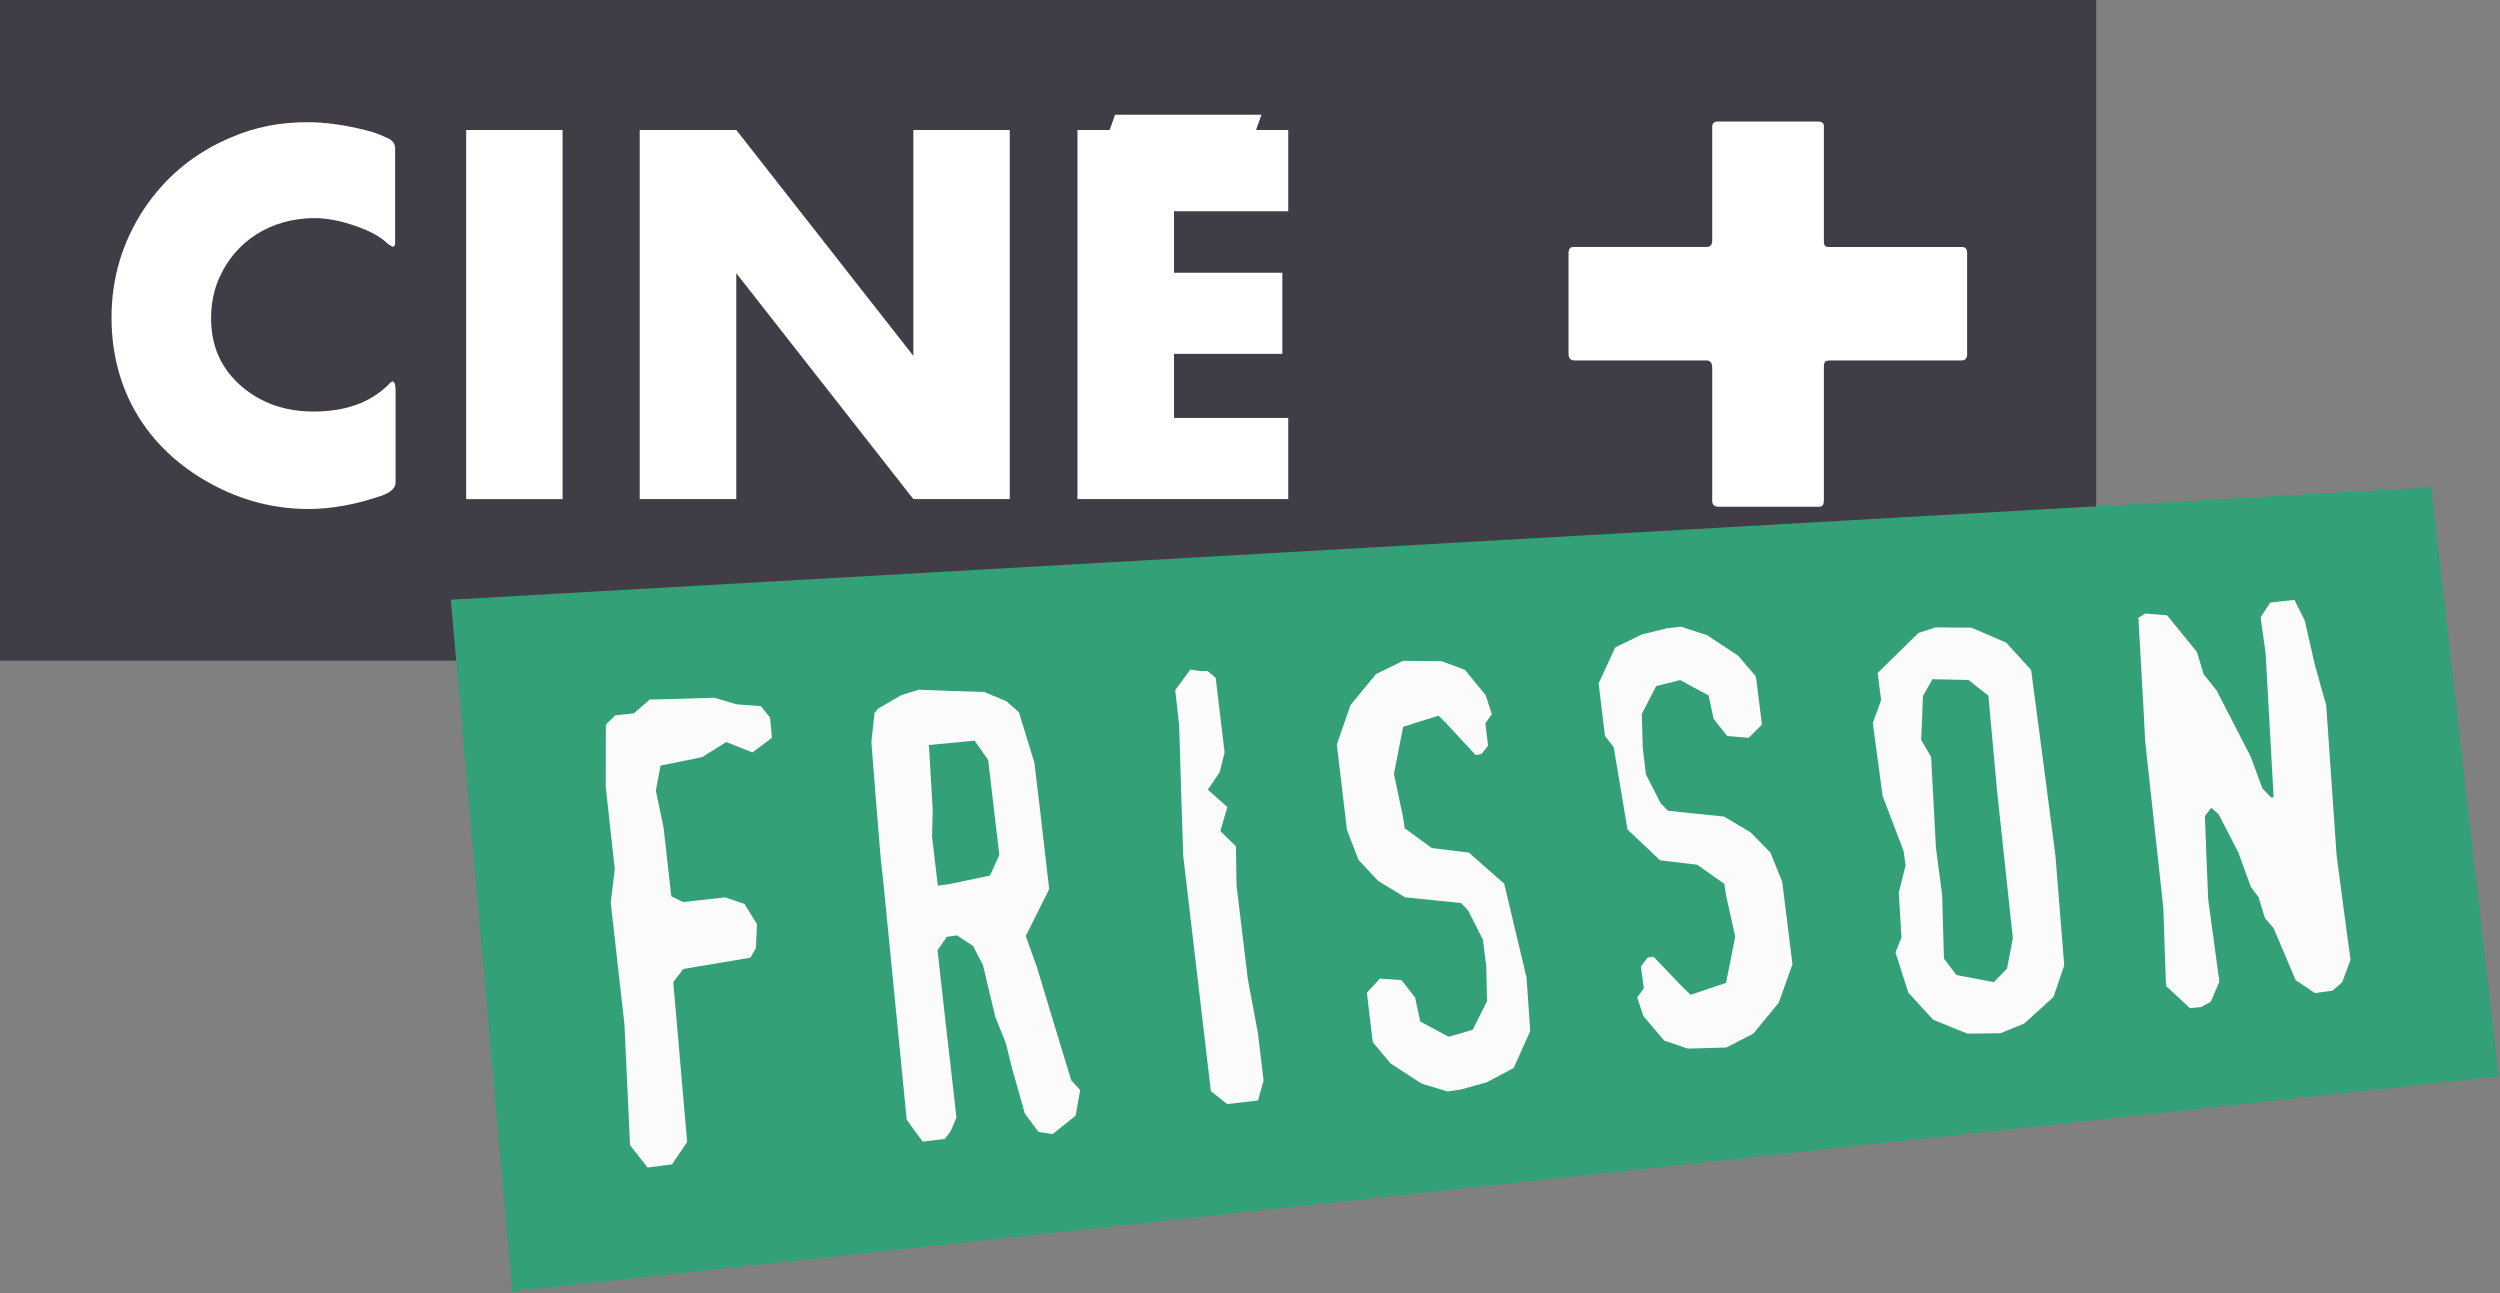 <?xml version="1.0" encoding="UTF-8" standalone="no"?>
<!-- Created with Inkscape (http://www.inkscape.org/) -->

<svg
   xmlns:dc="http://purl.org/dc/elements/1.1/"
   xmlns:cc="http://creativecommons.org/ns#"
   xmlns:rdf="http://www.w3.org/1999/02/22-rdf-syntax-ns#"
   xmlns:svg="http://www.w3.org/2000/svg"
   xmlns="http://www.w3.org/2000/svg"
   version="1.1"
   width="600.001"
   height="310.427"
   id="svg127836">
  <rect width="100%" height="100%" fill="#808080" stroke="none"/>
  <defs
     id="defs127838">
    <clipPath
       id="clipPath121773">
      <path
         d="m 44.286,321.971 21.912,0 0,10.372 -21.912,0 0,-10.372 z"
         id="path121775" />
    </clipPath>
    <clipPath
       id="clipPath121757">
      <path
         d="m 45.814,322.33 16.894,0 0,10.014 -16.894,0 0,-10.014 z"
         id="path121759" />
    </clipPath>
    <clipPath
       id="clipPath121737">
      <path
         d="m 44.286,321.971 21.912,0 0,10.372 -21.912,0 0,-10.372 z"
         id="path121739" />
    </clipPath>
  </defs>
  <g
     transform="translate(-125.122,-728.817)"
     id="layer1">
    <g
       transform="matrix(1.021,0,0,1.021,-9.128,-18.982)"
       id="g3150">
      <path
         d="m 131.429,887.715 492.799,0 0,-155.636 -492.799,0 0,155.636 z"
         id="path121741"
         style="fill:#413d46;fill-opacity:1;fill-rule:nonzero;stroke:none" />
      <g
         transform="matrix(35.517,0,0,-35.517,224.476,845.813)"
         id="g121743">
        <path
           d="m 0,0 c 0,-0.036 -0.03,-0.065 -0.092,-0.088 -0.173,-0.059 -0.334,-0.088 -0.484,-0.088 -0.226,0 -0.442,0.055 -0.652,0.17 -0.419,0.231 -0.652,0.619 -0.652,1.097 0,0.264 0.073,0.502 0.214,0.717 0.143,0.215 0.337,0.375 0.579,0.476 0.157,0.068 0.324,0.1 0.504,0.1 0.121,0 0.252,-0.019 0.393,-0.055 0.043,-0.01 0.075,-0.023 0.105,-0.036 L -0.049,2.277 C -0.02,2.264 -0.003,2.241 -0.003,2.212 l 0,-0.629 c 0,-0.016 -0.007,-0.023 -0.017,-0.023 -0.003,0 -0.013,0.007 -0.029,0.017 -0.049,0.048 -0.121,0.088 -0.216,0.12 -0.102,0.036 -0.193,0.052 -0.272,0.052 -0.285,0 -0.524,-0.15 -0.632,-0.4 -0.036,-0.082 -0.052,-0.17 -0.052,-0.264 0,-0.186 0.068,-0.336 0.206,-0.453 0.128,-0.108 0.285,-0.163 0.472,-0.163 0.212,0 0.376,0.059 0.497,0.179 0.01,0.013 0.02,0.02 0.026,0.02 C -0.007,0.668 0,0.648 0,0.606 L 0,0"
           id="path121745"
           style="fill:#ffffff;fill-opacity:1;fill-rule:nonzero;stroke:none" />
      </g>
      <path
         d="m 241.07,849.748 22.66,0 0,-86.768 -22.66,0 0,86.768 z"
         id="path121747"
         style="fill:#ffffff;fill-opacity:1;fill-rule:nonzero;stroke:none" />
      <g
         transform="matrix(35.517,0,0,-35.517,346.186,849.737)"
         id="g121749">
        <path
           d="m 0,0 -1.172,1.495 0,-1.495 -0.639,0 0,2.443 0.639,0 L 0,0.948 0,2.443 0.638,2.443 0.638,0 0,0 z"
           id="path121751"
           style="fill:#ffffff;fill-opacity:1;fill-rule:nonzero;stroke:none" />
      </g>
      <g
         transform="matrix(35.517,0,0,-35.517,384.761,849.737)"
         id="g121761">
        <path
           d="m 0,0 0,2.443 0.213,0 0.036,0.101 0.969,0 -0.036,-0.101 0.213,0 0,-0.538 -0.756,0 0,-0.407 0.717,0 0,-0.537 -0.717,0 0,-0.424 0.756,0 L 1.395,0 0,0 z"
           id="path121763"
           style="fill:#ffffff;fill-opacity:1;fill-rule:nonzero;stroke:none" />
      </g>
      <g
         transform="matrix(35.517,0,0,-35.517,718.816,985.44)"
         id="g121765">
        <path
           d="m 0,0 c -4.382,-0.474 -8.764,-0.948 -13.147,-1.423 -0.162,1.832 -0.244,2.747 -0.406,4.578 4.369,0.248 8.738,0.496 13.107,0.744 C -0.267,2.34 -0.179,1.559 0,0"
           id="path121767"
           style="fill:#33a077;fill-opacity:1;fill-rule:nonzero;stroke:none" />
      </g>
      <g
         transform="matrix(35.517,0,0,-35.517,308.357,909.296)"
         id="g121777">
        <path
           d="m 0,0 c -0.069,0.027 -0.104,0.041 -0.173,0.069 -0.064,-0.04 -0.096,-0.06 -0.16,-0.1 -0.11,-0.022 -0.165,-0.034 -0.275,-0.056 -0.013,-0.066 -0.019,-0.099 -0.031,-0.165 0.019,-0.096 0.03,-0.144 0.05,-0.24 0.006,-0.051 0.009,-0.077 0.015,-0.129 0.015,-0.132 0.022,-0.198 0.037,-0.331 0.031,-0.015 0.047,-0.023 0.078,-0.038 0.111,0.012 0.167,0.019 0.278,0.031 0.051,-0.017 0.077,-0.026 0.128,-0.043 0.033,-0.054 0.05,-0.08 0.083,-0.134 C 0.027,-1.199 0.026,-1.231 0.023,-1.295 0.009,-1.32 0.001,-1.333 -0.013,-1.358 -0.191,-1.388 -0.28,-1.403 -0.458,-1.433 -0.484,-1.467 -0.497,-1.485 -0.524,-1.52 c 0.037,-0.423 0.055,-0.634 0.092,-1.058 -0.04,-0.059 -0.06,-0.089 -0.1,-0.148 -0.065,-0.009 -0.097,-0.013 -0.162,-0.021 -0.046,0.059 -0.07,0.089 -0.116,0.148 -0.015,0.32 -0.022,0.479 -0.037,0.798 -0.036,0.324 -0.055,0.486 -0.091,0.809 0.011,0.088 0.016,0.132 0.027,0.219 -0.024,0.218 -0.036,0.328 -0.06,0.546 0.001,0.165 0.001,0.248 0.001,0.412 0.025,0.024 0.038,0.037 0.063,0.061 0.049,0.005 0.073,0.007 0.122,0.013 0.042,0.036 0.063,0.054 0.105,0.091 0.171,0.005 0.256,0.007 0.427,0.012 C -0.194,0.345 -0.165,0.337 -0.107,0.319 -0.041,0.314 -0.009,0.311 0.057,0.306 0.081,0.275 0.093,0.26 0.117,0.23 0.122,0.177 0.125,0.15 0.129,0.097 0.078,0.058 0.052,0.039 0,0"
           id="path121779"
           style="fill:#fbfbfb;fill-opacity:1;fill-rule:nonzero;stroke:none" />
      </g>
      <g
         transform="matrix(35.517,0,0,-35.517,363.767,911.061)"
         id="g121781">
        <path
           d="M 0,0 C -0.036,0.051 -0.054,0.077 -0.09,0.128 -0.211,0.117 -0.271,0.111 -0.392,0.099 c 0.01,-0.169 0.015,-0.254 0.025,-0.424 -0.001,-0.073 -0.002,-0.11 -0.004,-0.184 0.015,-0.129 0.023,-0.194 0.038,-0.323 0.03,0.004 0.044,0.006 0.074,0.01 0.108,0.023 0.162,0.034 0.271,0.057 0.025,0.055 0.037,0.082 0.062,0.136 C 0.044,-0.377 0.03,-0.252 0,0 M 0.579,-2.354 C 0.518,-2.403 0.488,-2.427 0.427,-2.476 0.389,-2.47 0.37,-2.468 0.333,-2.462 c -0.036,0.048 -0.054,0.073 -0.09,0.122 -0.032,0.114 -0.049,0.172 -0.081,0.286 -0.018,0.072 -0.027,0.107 -0.045,0.179 -0.028,0.071 -0.042,0.106 -0.07,0.176 -0.033,0.137 -0.049,0.206 -0.082,0.343 -0.026,0.05 -0.039,0.075 -0.065,0.125 -0.043,0.029 -0.063,0.042 -0.106,0.07 -0.027,-0.003 -0.04,-0.005 -0.067,-0.009 -0.025,-0.035 -0.037,-0.053 -0.062,-0.089 0.041,-0.371 0.062,-0.557 0.105,-0.928 0.008,-0.073 0.012,-0.109 0.02,-0.181 -0.015,-0.036 -0.023,-0.053 -0.038,-0.088 -0.015,-0.021 -0.023,-0.031 -0.038,-0.052 -0.059,-0.007 -0.088,-0.011 -0.147,-0.018 -0.043,0.058 -0.064,0.086 -0.106,0.145 -0.063,0.638 -0.094,0.957 -0.157,1.596 -0.006,0.052 -0.009,0.078 -0.015,0.13 -0.025,0.311 -0.038,0.465 -0.062,0.775 0.008,0.076 0.013,0.114 0.021,0.19 0.009,0.011 0.013,0.017 0.022,0.029 0.062,0.036 0.093,0.054 0.155,0.09 0.046,0.014 0.07,0.021 0.117,0.036 C -0.285,0.458 -0.199,0.455 -0.025,0.45 0.034,0.425 0.064,0.413 0.122,0.388 0.155,0.359 0.171,0.344 0.204,0.315 0.245,0.182 0.265,0.115 0.306,-0.018 0.321,-0.145 0.329,-0.208 0.344,-0.335 0.368,-0.543 0.38,-0.648 0.404,-0.855 0.342,-0.979 0.311,-1.041 0.249,-1.165 0.278,-1.247 0.293,-1.288 0.322,-1.369 0.413,-1.67 0.458,-1.82 0.55,-2.12 0.573,-2.146 0.585,-2.159 0.609,-2.185 0.597,-2.253 0.591,-2.287 0.579,-2.354"
           id="path121783"
           style="fill:#fbfbfb;fill-opacity:1;fill-rule:nonzero;stroke:none" />
      </g>
      <g
         transform="matrix(35.517,0,0,-35.517,427.2,991.098)"
         id="g121785">
        <path
           d="m 0,0 c -0.082,-0.009 -0.122,-0.014 -0.204,-0.024 -0.043,0.035 -0.065,0.052 -0.108,0.086 -0.065,0.552 -0.097,0.827 -0.162,1.378 -0.008,0.072 -0.013,0.108 -0.021,0.179 -0.011,0.346 -0.017,0.519 -0.027,0.865 -0.011,0.093 -0.016,0.14 -0.026,0.232 0.04,0.055 0.06,0.082 0.1,0.136 0.03,-0.004 0.045,-0.007 0.076,-0.011 0.015,10e-4 0.022,0.002 0.038,0.002 C -0.313,2.825 -0.301,2.815 -0.28,2.797 -0.256,2.599 -0.245,2.501 -0.221,2.303 -0.234,2.251 -0.241,2.224 -0.254,2.172 -0.285,2.126 -0.301,2.103 -0.332,2.057 -0.28,2.011 -0.255,1.988 -0.203,1.942 -0.221,1.879 -0.231,1.847 -0.249,1.783 -0.208,1.743 -0.187,1.723 -0.146,1.682 -0.145,1.578 -0.144,1.525 -0.142,1.422 -0.112,1.173 -0.097,1.049 -0.067,0.801 -0.04,0.66 -0.027,0.59 -0.001,0.448 0.014,0.322 0.022,0.259 0.037,0.133 0.022,0.08 0.015,0.053 0,0"
           id="path121787"
           style="fill:#fbfbfb;fill-opacity:1;fill-rule:nonzero;stroke:none" />
      </g>
      <g
         transform="matrix(35.517,0,0,-35.517,487.284,983.476)"
         id="g121789">
        <path
           d="m 0,0 c -0.072,-0.038 -0.108,-0.057 -0.179,-0.095 -0.068,-0.018 -0.102,-0.029 -0.17,-0.047 -0.035,-0.005 -0.052,-0.008 -0.088,-0.013 -0.069,0.021 -0.103,0.031 -0.172,0.052 -0.082,0.054 -0.124,0.081 -0.206,0.134 -0.046,0.056 -0.07,0.084 -0.117,0.14 -0.016,0.131 -0.024,0.196 -0.039,0.328 0.034,0.037 0.052,0.056 0.086,0.093 0.058,-0.004 0.086,-0.006 0.143,-0.01 0.036,-0.047 0.054,-0.069 0.09,-0.115 0.014,-0.064 0.02,-0.096 0.034,-0.159 0.075,-0.04 0.113,-0.06 0.188,-0.101 0.064,0.018 0.095,0.028 0.159,0.046 0.038,0.076 0.057,0.114 0.095,0.189 -0.002,0.092 -0.003,0.137 -0.005,0.229 -0.009,0.071 -0.013,0.107 -0.022,0.178 -0.039,0.077 -0.059,0.116 -0.098,0.194 -0.019,0.02 -0.028,0.029 -0.047,0.049 -0.148,0.015 -0.222,0.023 -0.37,0.038 -0.071,0.043 -0.106,0.065 -0.178,0.108 -0.052,0.056 -0.078,0.084 -0.131,0.14 -0.03,0.079 -0.045,0.119 -0.076,0.198 -0.027,0.226 -0.04,0.339 -0.067,0.566 0.037,0.105 0.055,0.156 0.091,0.261 0.067,0.082 0.101,0.122 0.168,0.204 0.072,0.035 0.107,0.053 0.179,0.088 C -0.63,2.694 -0.579,2.694 -0.477,2.693 -0.415,2.67 -0.384,2.658 -0.322,2.635 -0.267,2.568 -0.24,2.535 -0.185,2.468 -0.169,2.418 -0.16,2.392 -0.144,2.342 -0.161,2.318 -0.17,2.306 -0.187,2.282 -0.18,2.223 -0.177,2.193 -0.169,2.134 -0.187,2.112 -0.195,2.1 -0.213,2.078 -0.228,2.075 -0.236,2.074 -0.251,2.071 -0.331,2.157 -0.371,2.2 -0.45,2.286 -0.469,2.304 -0.478,2.313 -0.497,2.332 -0.591,2.303 -0.638,2.288 -0.731,2.258 -0.755,2.133 -0.768,2.071 -0.792,1.947 -0.768,1.835 -0.757,1.779 -0.733,1.667 -0.728,1.635 -0.725,1.619 -0.721,1.587 -0.649,1.534 -0.613,1.509 -0.541,1.456 -0.443,1.444 -0.394,1.438 -0.296,1.426 -0.203,1.343 -0.156,1.302 -0.062,1.22 -0.011,1.001 0.016,0.892 0.068,0.674 0.075,0.642 0.078,0.626 0.086,0.596 0.096,0.455 0.101,0.385 0.11,0.244 0.066,0.147 0.044,0.097 0,0"
           id="path121791"
           style="fill:#fbfbfb;fill-opacity:1;fill-rule:nonzero;stroke:none" />
      </g>
      <g
         transform="matrix(35.517,0,0,-35.517,511.173,884.604)"
         id="g121793">
        <path
           d="M 0,0 C 0.072,0.035 0.107,0.052 0.179,0.087 0.247,0.103 0.281,0.111 0.348,0.128 0.383,0.132 0.401,0.133 0.436,0.137 0.505,0.114 0.539,0.104 0.608,0.081 0.69,0.027 0.731,0 0.814,-0.055 0.86,-0.11 0.884,-0.137 0.931,-0.192 0.947,-0.319 0.955,-0.382 0.971,-0.51 0.936,-0.545 0.919,-0.563 0.884,-0.598 0.827,-0.594 0.798,-0.591 0.741,-0.586 0.705,-0.541 0.687,-0.518 0.651,-0.473 0.638,-0.411 0.631,-0.38 0.618,-0.318 0.542,-0.278 0.505,-0.257 0.43,-0.216 0.366,-0.232 0.334,-0.24 0.271,-0.256 0.233,-0.329 0.214,-0.366 0.176,-0.44 0.179,-0.53 0.18,-0.575 0.182,-0.665 0.19,-0.735 0.195,-0.77 0.203,-0.84 0.243,-0.917 0.262,-0.956 0.301,-1.032 0.32,-1.052 0.33,-1.062 0.349,-1.081 0.497,-1.097 0.57,-1.104 0.719,-1.119 0.79,-1.161 0.825,-1.182 0.896,-1.224 0.949,-1.279 0.976,-1.305 1.028,-1.359 1.058,-1.436 1.074,-1.474 1.105,-1.55 1.132,-1.769 1.146,-1.878 1.173,-2.097 1.136,-2.199 1.118,-2.25 1.082,-2.352 1.015,-2.434 0.981,-2.474 0.914,-2.556 0.842,-2.593 0.807,-2.611 0.735,-2.648 0.633,-2.651 0.581,-2.652 0.479,-2.655 0.417,-2.634 0.386,-2.623 0.324,-2.602 0.269,-2.538 0.242,-2.506 0.187,-2.441 0.17,-2.392 0.162,-2.367 0.145,-2.317 c 0.018,0.024 0.026,0.036 0.044,0.061 -0.008,0.058 -0.011,0.087 -0.019,0.145 0.018,0.023 0.027,0.034 0.044,0.058 0.016,0.002 0.023,0.003 0.039,0.006 0.08,-0.083 0.119,-0.124 0.199,-0.207 0.019,-0.018 0.029,-0.027 0.047,-0.045 0.094,0.032 0.141,0.047 0.234,0.079 0.025,0.122 0.037,0.183 0.061,0.306 -0.024,0.108 -0.036,0.163 -0.06,0.271 -0.005,0.031 -0.007,0.047 -0.012,0.078 -0.072,0.051 -0.108,0.076 -0.18,0.127 -0.098,0.012 -0.147,0.018 -0.245,0.029 -0.086,0.081 -0.13,0.122 -0.216,0.204 -0.037,0.218 -0.055,0.327 -0.091,0.544 -0.023,0.03 -0.035,0.045 -0.058,0.075 -0.017,0.14 -0.025,0.209 -0.042,0.348 C -0.066,-0.142 -0.044,-0.095 0,0"
           id="path121795"
           style="fill:#fbfbfb;fill-opacity:1;fill-rule:nonzero;stroke:none" />
      </g>
      <g
         transform="matrix(35.517,0,0,-35.517,594.198,892.254)"
         id="g121797">
        <path
           d="m 0,0 c -0.095,0.002 -0.143,0.003 -0.238,0.005 -0.025,-0.044 -0.038,-0.066 -0.063,-0.111 -0.004,-0.116 -0.007,-0.175 -0.012,-0.291 0.027,-0.045 0.04,-0.068 0.066,-0.113 0.013,-0.24 0.019,-0.361 0.032,-0.601 0.016,-0.126 0.025,-0.188 0.041,-0.313 0.005,-0.168 0.007,-0.251 0.012,-0.42 0.033,-0.044 0.05,-0.066 0.083,-0.109 C 0.02,-1.972 0.07,-1.981 0.168,-2 0.203,-1.964 0.22,-1.946 0.255,-1.911 0.27,-1.831 0.278,-1.79 0.294,-1.709 0.252,-1.322 0.231,-1.128 0.19,-0.74 0.167,-0.486 0.155,-0.359 0.132,-0.104 0.079,-0.063 0.053,-0.042 0,0 M 0.634,-1.889 C 0.606,-1.973 0.592,-2.014 0.563,-2.098 0.486,-2.168 0.447,-2.204 0.369,-2.274 0.306,-2.299 0.275,-2.312 0.212,-2.338 0.125,-2.339 0.081,-2.34 -0.005,-2.341 c -0.091,0.036 -0.137,0.055 -0.228,0.092 -0.066,0.072 -0.099,0.107 -0.165,0.18 -0.034,0.106 -0.051,0.159 -0.085,0.266 0.016,0.04 0.024,0.06 0.04,0.099 -0.008,0.12 -0.011,0.179 -0.018,0.298 0.018,0.071 0.027,0.107 0.045,0.178 -0.005,0.038 -0.008,0.057 -0.013,0.095 -0.056,0.146 -0.083,0.219 -0.139,0.365 -0.026,0.193 -0.039,0.29 -0.065,0.483 0.022,0.061 0.033,0.092 0.055,0.152 -0.009,0.072 -0.014,0.107 -0.023,0.179 0.108,0.107 0.162,0.159 0.27,0.265 0.045,0.015 0.068,0.022 0.113,0.037 C -0.123,0.347 -0.075,0.347 0.02,0.346 0.112,0.306 0.158,0.287 0.25,0.247 0.316,0.175 0.349,0.138 0.415,0.066 0.454,-0.231 0.474,-0.381 0.513,-0.678 0.523,-0.756 0.528,-0.795 0.538,-0.872 0.553,-0.99 0.561,-1.048 0.576,-1.165 0.599,-1.455 0.611,-1.6 0.634,-1.889"
           id="path121799"
           style="fill:#fbfbfb;fill-opacity:1;fill-rule:nonzero;stroke:none" />
      </g>
      <g
         transform="matrix(35.517,0,0,-35.517,680.746,933.529)"
         id="g121801">
        <path
           d="M 0,0 C 0.036,-0.276 0.055,-0.414 0.092,-0.69 0.07,-0.749 0.059,-0.779 0.037,-0.838 0.011,-0.861 -0.002,-0.872 -0.028,-0.895 c -0.046,-0.006 -0.07,-0.008 -0.116,-0.015 -0.051,0.034 -0.076,0.051 -0.127,0.085 -0.058,0.137 -0.087,0.206 -0.146,0.344 -0.022,0.027 -0.034,0.04 -0.057,0.066 -0.017,0.057 -0.026,0.084 -0.043,0.14 -0.02,0.027 -0.031,0.04 -0.051,0.068 -0.033,0.09 -0.049,0.135 -0.082,0.226 C -0.702,0.12 -0.729,0.171 -0.781,0.273 -0.8,0.29 -0.81,0.299 -0.829,0.316 -0.846,0.295 -0.855,0.284 -0.872,0.262 c 0.008,-0.221 0.013,-0.332 0.022,-0.553 0.029,-0.218 0.044,-0.326 0.074,-0.544 -0.023,-0.053 -0.034,-0.08 -0.057,-0.132 -0.025,-0.014 -0.038,-0.021 -0.064,-0.036 -0.029,-0.002 -0.044,-0.004 -0.074,-0.007 -0.063,0.059 -0.095,0.088 -0.158,0.147 -0.008,0.207 -0.011,0.31 -0.018,0.517 -0.048,0.44 -0.072,0.66 -0.12,1.1 -0.004,0.07 -0.006,0.105 -0.009,0.176 -0.014,0.258 -0.021,0.386 -0.036,0.644 0.019,0.011 0.029,0.017 0.047,0.028 C -1.207,1.597 -1.179,1.595 -1.122,1.59 -1.043,1.493 -1.004,1.444 -0.925,1.348 -0.907,1.289 -0.898,1.259 -0.88,1.2 -0.846,1.157 -0.828,1.135 -0.794,1.092 -0.703,0.916 -0.658,0.828 -0.568,0.653 -0.537,0.57 -0.522,0.528 -0.491,0.444 c 0.023,-0.023 0.034,-0.036 0.057,-0.059 0.007,0 0.01,0.001 0.017,0.001 -0.021,0.382 -0.032,0.573 -0.053,0.954 -0.014,0.095 -0.02,0.143 -0.033,0.237 0.025,0.039 0.038,0.059 0.063,0.097 0.065,0.008 0.097,0.011 0.161,0.018 C -0.251,1.637 -0.238,1.609 -0.21,1.553 -0.185,1.44 -0.172,1.384 -0.146,1.27 -0.116,1.16 -0.1,1.105 -0.069,0.995 -0.042,0.598 -0.028,0.398 0,0"
           id="path121803"
           style="fill:#fbfbfb;fill-opacity:1;fill-rule:nonzero;stroke:none" />
      </g>
      <g
         transform="matrix(35.517,0,0,-35.517,560.218,818.673)"
         id="g121805">
        <path
           d="m 0,0 0,-0.879 c 0,-0.033 -0.007,-0.046 -0.033,-0.046 l -0.67,0 c -0.023,0 -0.036,0.016 -0.036,0.039 l 0,0.879 c 0,0.037 -0.013,0.05 -0.042,0.05 l -0.87,0 c -0.026,0 -0.039,0.016 -0.039,0.045 l 0,0.667 c 0,0.026 0.01,0.039 0.036,0.039 l 0.876,0 c 0.026,0 0.039,0.013 0.039,0.043 l 0,0.755 c 0,0.019 0.013,0.032 0.033,0.032 l 0.667,0 C -0.013,1.624 0,1.615 0,1.592 L 0,0.837 C 0,0.801 0.007,0.794 0.036,0.794 l 0.876,0 c 0.026,0 0.036,-0.013 0.036,-0.042 l 0,-0.671 C 0.948,0.059 0.935,0.043 0.912,0.043 l -0.866,0 C 0.01,0.043 0,0.036 0,0"
           id="path121807"
           style="fill:#ffffff;fill-opacity:1;fill-rule:nonzero;stroke:none" />
      </g>
    </g>
  </g>
</svg>
